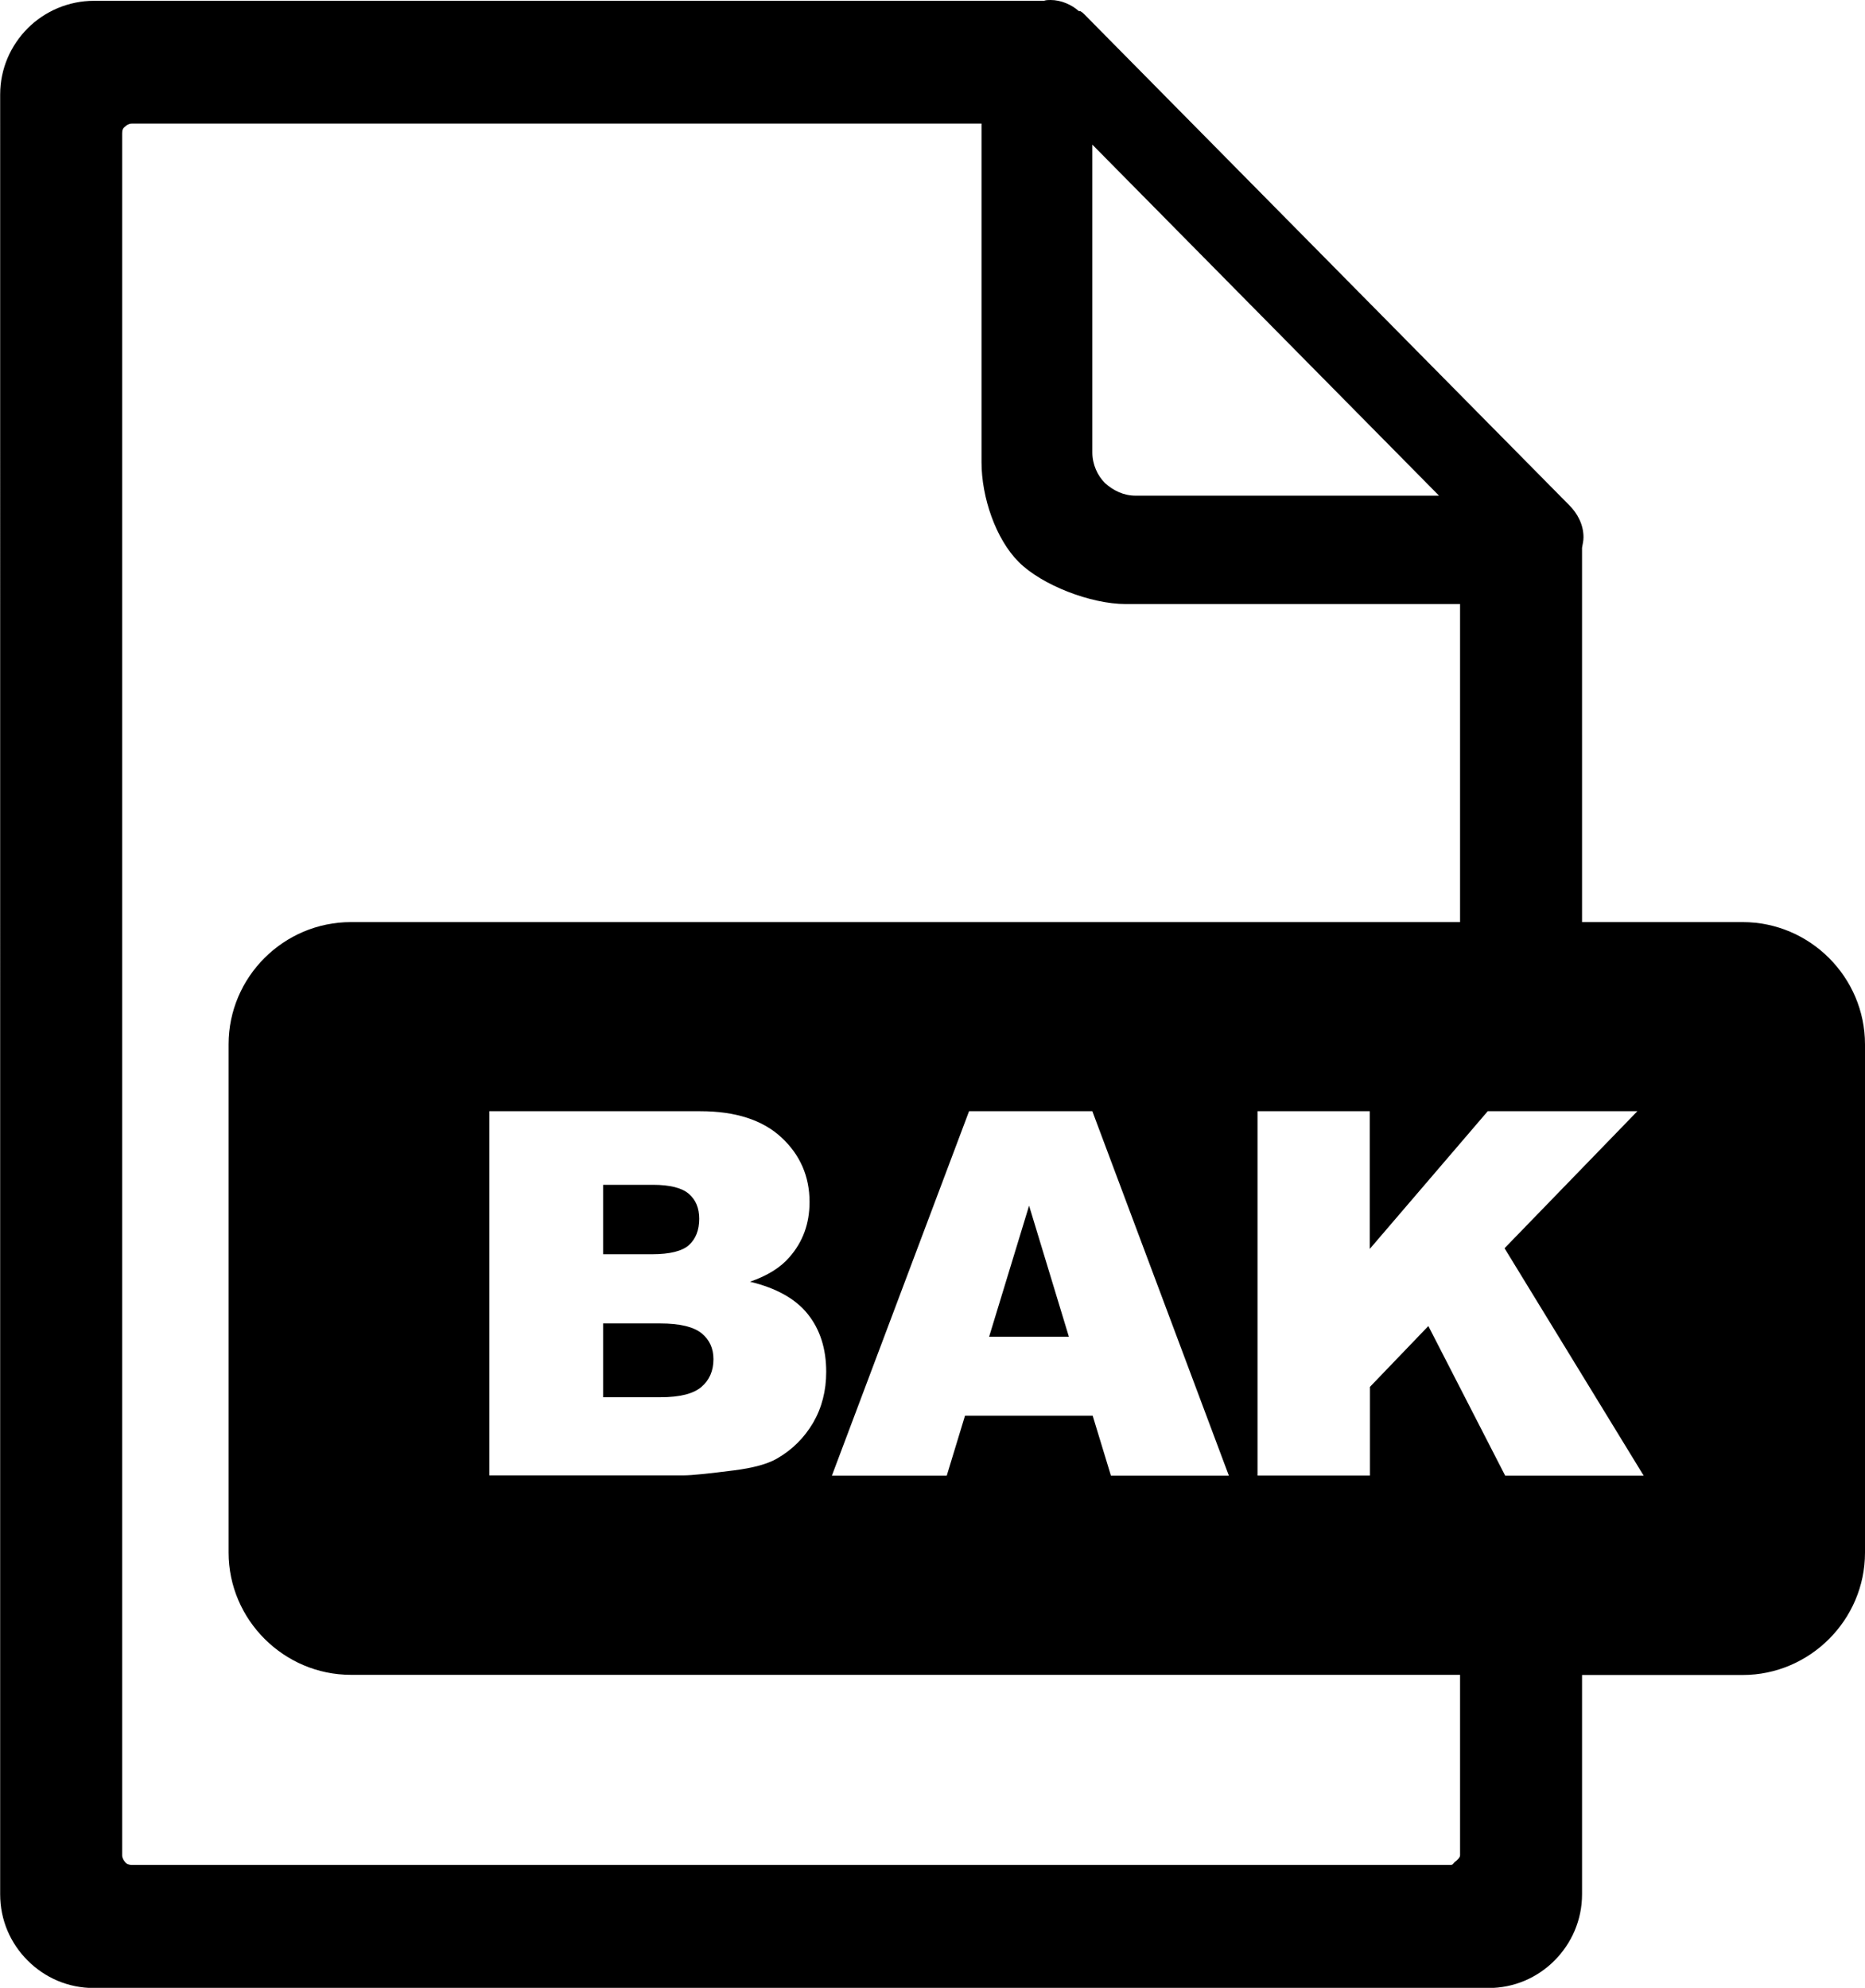 <?xml version="1.0" encoding="utf-8"?><svg version="1.1" id="Layer_1" xmlns="http://www.w3.org/2000/svg" xmlns:xlink="http://www.w3.org/1999/xlink" x="0px" y="0px" viewBox="0 0 115.28 122.88" style="enable-background:new 0 0 115.28 122.88" xml:space="preserve"><style type="text/css">.st0{fill-rule:evenodd;clip-rule:evenodd;}</style><g><path class="st0" d="M21.69,57h68.56V37.34H69.59c-2.17,0-5.19-1.17-6.62-2.6c-1.43-1.43-2.3-4.01-2.3-6.17V7.64l0,0H8.15 c-0.18,0-0.32,0.09-0.41,0.18C7.59,7.92,7.55,8.05,7.55,8.24v106.45c0,0.14,0.09,0.32,0.18,0.41c0.09,0.14,0.28,0.18,0.41,0.18 c22.78,0,58.09,0,81.51,0c0.18,0,0.17-0.09,0.27-0.18c0.14-0.09,0.33-0.28,0.33-0.41v-11.16H21.69c-4.14,0-7.56-3.4-7.56-7.56 V64.55C14.13,60.4,17.53,57,21.69,57L21.69,57z M30.25,68.69h13.04c2.17,0,3.84,0.54,5,1.61c1.16,1.07,1.75,2.41,1.75,4 c0,1.33-0.41,2.47-1.25,3.42c-0.55,0.64-1.36,1.14-2.43,1.51c1.62,0.39,2.81,1.05,3.57,2c0.76,0.95,1.14,2.14,1.14,3.57 c0,1.17-0.27,2.22-0.81,3.15c-0.55,0.93-1.29,1.67-2.23,2.21c-0.59,0.34-1.47,0.58-2.65,0.73c-1.57,0.2-2.61,0.31-3.12,0.31H30.25 V68.69L30.25,68.69z M37.27,77.53h3.04c1.09,0,1.85-0.19,2.27-0.56c0.42-0.38,0.64-0.92,0.64-1.63c0-0.66-0.21-1.17-0.64-1.54 c-0.42-0.37-1.17-0.56-2.22-0.56h-3.08V77.53L37.27,77.53z M37.27,86.37h3.55c1.2,0,2.04-0.21,2.54-0.64 c0.49-0.42,0.74-0.99,0.74-1.71c0-0.67-0.24-1.2-0.73-1.6c-0.49-0.4-1.34-0.61-2.56-0.61h-3.53V86.37L37.27,86.37z M67.54,87.51 h-7.89l-1.13,3.71h-7.1l8.48-22.53h7.62l8.44,22.53h-7.29L67.54,87.51L67.54,87.51z M66.07,82.63l-2.46-8.1l-2.47,8.1H66.07 L66.07,82.63z M77.72,68.69h6.95v8.51l7.29-8.51h9.25L93,77.16l8.6,14.06h-8.56l-4.75-9.25l-3.61,3.76v5.48h-6.95V68.69 L77.72,68.69z M97.79,57h9.93c4.16,0,7.56,3.41,7.56,7.56v31.42c0,4.15-3.41,7.56-7.56,7.56h-9.93v13.55c0,1.61-0.65,3.04-1.7,4.1 c-1.06,1.06-2.49,1.7-4.1,1.7c-29.44,0-56.59,0-86.18,0c-1.61,0-3.04-0.64-4.1-1.7c-1.06-1.06-1.7-2.49-1.7-4.1V5.85 c0-1.61,0.65-3.04,1.7-4.1c1.06-1.06,2.53-1.7,4.1-1.7h58.72C64.66,0,64.8,0,64.94,0c0.64,0,1.29,0.28,1.75,0.69h0.09 c0.09,0.05,0.14,0.09,0.23,0.18l29.99,30.36c0.51,0.51,0.88,1.2,0.88,1.98c0,0.23-0.05,0.41-0.09,0.65V57L97.79,57z M67.52,27.97 V8.94l21.43,21.7H70.19c-0.74,0-1.38-0.32-1.89-0.78C67.84,29.4,67.52,28.71,67.52,27.97L67.52,27.97z"/></g></svg>